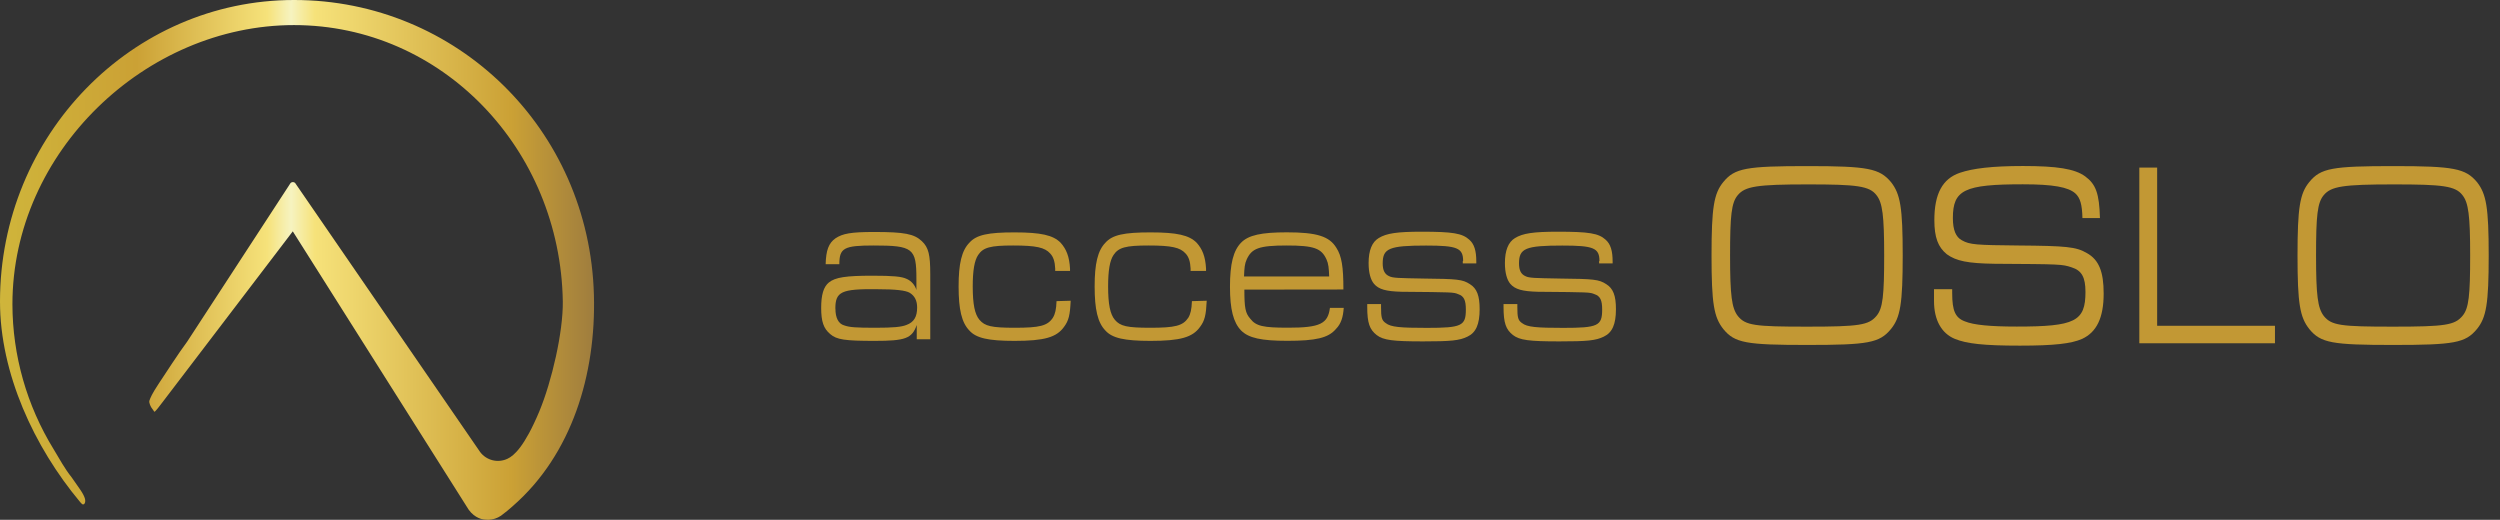 <svg width="202" height="42" viewBox="0 0 202 42" fill="none" xmlns="http://www.w3.org/2000/svg">
<rect x="0" y="0" width="202" height="42" fill="#333333" stroke="none"/>
<g clip-path="url(#clip0_3272_3441)">
<path fill-rule="evenodd" clip-rule="evenodd" d="M67.502 19.259C66.958 19.644 66.741 20.221 66.713 21.346H67.819C67.819 20.03 68.2 19.836 70.593 19.836C73.775 19.836 74.046 20.061 74.046 22.533V23.433C73.929 23.032 73.64 22.702 73.257 22.533C72.85 22.341 72.17 22.277 70.484 22.277C68.363 22.277 67.493 22.405 66.975 22.822C66.541 23.176 66.351 23.819 66.351 24.878C66.351 25.97 66.541 26.547 67.086 26.997C67.601 27.447 68.281 27.543 70.674 27.543C73.15 27.543 73.692 27.351 74.073 26.259V27.415H75.165V22.148C75.165 20.576 75.029 19.997 74.485 19.484C73.859 18.9 73.098 18.744 70.622 18.744C68.75 18.744 68.073 18.874 67.502 19.259ZM68.209 26.291C67.747 26.162 67.502 25.68 67.502 24.942H67.496C67.496 23.561 67.984 23.337 70.841 23.368C72.391 23.368 73.179 23.465 73.505 23.658C73.914 23.909 74.104 24.299 74.104 24.845C74.104 25.585 73.858 26.034 73.234 26.259C72.833 26.419 72.179 26.483 70.738 26.483C69.161 26.483 68.644 26.447 68.209 26.291Z" fill="#C29834"/>
<path d="M86.511 24.299C86.458 25.455 86.355 25.906 85.968 26.419C85.369 27.254 84.391 27.543 81.97 27.543C79.848 27.543 78.87 27.318 78.326 26.708C77.702 26.065 77.455 25.006 77.455 23.143C77.455 21.313 77.7 20.254 78.326 19.611C78.897 18.969 79.848 18.777 81.97 18.777C84.118 18.777 85.097 19.002 85.695 19.611C86.163 20.125 86.403 20.735 86.458 21.699V21.891H85.26V21.699C85.233 21.153 85.124 20.763 84.853 20.479C84.417 19.997 83.737 19.836 81.861 19.836C80.012 19.836 79.441 19.992 79.032 20.607C78.734 21.056 78.597 21.855 78.597 23.143C78.597 24.589 78.761 25.391 79.141 25.841C79.577 26.355 80.121 26.483 81.996 26.483C84.01 26.483 84.636 26.327 85.069 25.68C85.26 25.368 85.342 25.006 85.369 24.332L86.511 24.299Z" fill="#C29834"/>
<path d="M97.503 24.299C97.448 25.455 97.347 25.906 96.96 26.419C96.361 27.254 95.383 27.543 92.962 27.543C90.84 27.543 89.862 27.318 89.317 26.708C88.693 26.065 88.447 25.006 88.447 23.143C88.447 21.313 88.692 20.254 89.317 19.611C89.888 18.969 90.84 18.777 92.962 18.777C95.11 18.777 96.082 19.002 96.687 19.611C97.155 20.125 97.395 20.735 97.448 21.699V21.891H96.2V21.699C96.172 21.153 96.063 20.763 95.791 20.479C95.356 19.997 94.676 19.836 92.799 19.836C90.951 19.836 90.38 19.992 89.971 20.607C89.673 21.056 89.536 21.855 89.536 23.143C89.536 24.589 89.7 25.391 90.08 25.841C90.515 26.355 91.06 26.483 92.936 26.483C94.949 26.483 95.575 26.327 96.01 25.68C96.2 25.368 96.281 25.006 96.308 24.332L97.503 24.299Z" fill="#C29834"/>
<path fill-rule="evenodd" clip-rule="evenodd" d="M101.013 25.741C100.626 25.294 100.545 24.878 100.545 23.401L108.547 23.391C108.547 21.561 108.412 20.694 107.976 20.02C107.41 19.093 106.399 18.772 103.978 18.772C101.913 18.772 100.878 18.997 100.281 19.607C99.655 20.249 99.382 21.309 99.382 23.171C99.382 25.001 99.657 26.06 100.281 26.703C100.886 27.313 101.913 27.538 104.006 27.538C106.318 27.538 107.326 27.313 107.95 26.575C108.356 26.157 108.519 25.644 108.574 24.873H107.459C107.295 26.157 106.669 26.478 104.086 26.478C102.047 26.478 101.481 26.351 101.013 25.741ZM107.181 20.961C107.343 21.313 107.371 21.666 107.398 22.341H100.517C100.545 21.635 100.571 21.313 100.735 20.961C101.142 20.061 101.741 19.836 103.97 19.836C106.175 19.836 106.772 20.061 107.181 20.961Z" fill="#C29834"/>
<path d="M118.221 21.089C118.221 20.029 117.733 19.841 115.231 19.841C112.238 19.841 111.722 20.065 111.722 21.285C111.722 21.831 111.878 22.153 112.238 22.313C112.538 22.469 113 22.469 115.012 22.507C117.759 22.538 118.168 22.571 118.765 22.956C119.336 23.309 119.555 23.892 119.555 24.984C119.555 26.204 119.255 26.878 118.575 27.199C117.923 27.521 117.215 27.584 114.987 27.584C112.54 27.584 111.778 27.488 111.234 27.071C110.663 26.62 110.473 26.107 110.473 24.791V24.566H111.588V24.791C111.588 25.658 111.643 25.883 111.969 26.107C112.376 26.429 113.137 26.492 115.287 26.492C118.095 26.492 118.441 26.337 118.441 25.015C118.441 24.245 118.285 23.923 117.817 23.767C117.436 23.611 117.436 23.611 113.248 23.575C112 23.543 111.399 23.382 111.019 22.933C110.746 22.611 110.583 22.034 110.583 21.263C110.583 20.236 110.855 19.56 111.399 19.235C112.023 18.85 112.895 18.722 114.853 18.722C117.382 18.722 118.143 18.85 118.714 19.363C119.123 19.718 119.285 20.264 119.285 21.129V21.285H118.193V21.093L118.221 21.089Z" fill="#C29834"/>
<path d="M129.236 21.089C129.236 20.029 128.746 19.841 126.244 19.841C123.254 19.841 122.736 20.065 122.736 21.285C122.736 21.831 122.892 22.153 123.254 22.313C123.552 22.469 124.015 22.469 126.027 22.507C128.773 22.538 129.182 22.571 129.779 22.956C130.352 23.309 130.568 23.892 130.568 24.984C130.568 26.204 130.269 26.878 129.589 27.199C128.937 27.521 128.23 27.584 126.001 27.584C123.553 27.584 122.792 27.488 122.247 27.071C121.676 26.62 121.486 26.107 121.486 24.791V24.566H122.601V24.791C122.601 25.658 122.656 25.883 122.982 26.107C123.391 26.429 124.152 26.492 126.3 26.492C129.108 26.492 129.455 26.337 129.455 25.015C129.455 24.245 129.299 23.923 128.831 23.767C128.45 23.611 128.45 23.611 124.263 23.575C123.015 23.543 122.413 23.382 122.032 22.933C121.761 22.611 121.597 22.034 121.597 21.263C121.597 20.236 121.869 19.56 122.413 19.235C123.037 18.85 123.909 18.722 125.867 18.722C128.395 18.722 129.158 18.85 129.729 19.363C130.136 19.718 130.3 20.264 130.3 21.129V21.285H129.208V21.093L129.236 21.089Z" fill="#C29834"/>
<path fill-rule="evenodd" clip-rule="evenodd" d="M153.739 20.647C153.739 16.761 153.549 15.669 152.787 14.707C151.862 13.615 150.937 13.421 146.07 13.421C141.094 13.421 140.169 13.582 139.244 14.707C138.482 15.638 138.292 16.763 138.292 20.647C138.292 24.532 138.482 25.624 139.244 26.588C140.169 27.716 141.094 27.872 146.016 27.872C150.937 27.872 151.862 27.711 152.787 26.588C153.549 25.657 153.739 24.533 153.739 20.647ZM139.79 20.647C139.79 17.404 139.897 16.376 140.414 15.766C141.011 15.055 141.963 14.899 146.097 14.899C150.04 14.899 151.047 15.027 151.617 15.766C152.106 16.376 152.241 17.404 152.241 20.647C152.241 23.891 152.134 24.917 151.617 25.529C150.992 26.266 150.259 26.394 146.016 26.394C141.772 26.394 141.038 26.299 140.414 25.529C139.925 24.886 139.79 23.891 139.79 20.647Z" fill="#C29834"/>
<path d="M157.737 23.304V23.689C157.737 25.103 157.982 25.68 158.77 25.97C159.477 26.259 160.811 26.387 162.959 26.387C167.664 26.387 168.506 25.97 168.506 23.593C168.506 22.405 168.207 21.859 167.391 21.602C166.611 21.346 166.522 21.346 161.163 21.313C158.988 21.281 158.063 21.089 157.302 20.543C156.595 19.964 156.296 19.193 156.296 17.782C156.296 15.662 156.948 14.442 158.363 13.96C159.396 13.607 160.973 13.414 163.449 13.414C166.222 13.414 167.636 13.638 168.48 14.248C169.35 14.891 169.621 15.63 169.676 17.621H168.261C168.235 16.496 168.071 15.983 167.69 15.63C167.119 15.116 165.896 14.891 163.449 14.891C158.715 14.891 157.792 15.34 157.792 17.621C157.792 18.583 158.035 19.162 158.525 19.418C159.149 19.772 159.695 19.805 163.094 19.836C166.902 19.869 167.745 19.933 168.615 20.446C169.595 20.992 169.976 21.956 169.976 23.722C169.976 25.68 169.405 26.842 168.235 27.382C167.364 27.767 165.977 27.928 163.204 27.928C160.293 27.928 158.906 27.772 157.954 27.382C156.862 26.933 156.268 25.841 156.268 24.332V23.368H157.737V23.304Z" fill="#C29834"/>
<path d="M172.858 13.541H174.298V26.323H183.817V27.736H172.858V13.541Z" fill="#C29834"/>
<path fill-rule="evenodd" clip-rule="evenodd" d="M201.087 20.647C201.087 16.761 200.896 15.669 200.135 14.707C199.21 13.615 198.285 13.421 193.418 13.421C188.441 13.421 187.516 13.582 186.591 14.707C185.83 15.638 185.64 16.763 185.64 20.647C185.64 24.532 185.83 25.624 186.591 26.588C187.516 27.716 188.441 27.872 193.363 27.872C198.285 27.872 199.21 27.711 200.135 26.588C200.896 25.657 201.087 24.533 201.087 20.647ZM187.137 20.647C187.137 17.404 187.245 16.376 187.761 15.766C188.359 15.055 189.312 14.899 193.444 14.899C197.388 14.899 198.394 15.027 198.965 15.766C199.453 16.376 199.589 17.404 199.589 20.647C199.589 23.891 199.483 24.917 198.965 25.529C198.339 26.266 197.605 26.394 193.363 26.394C189.121 26.394 188.385 26.299 187.761 25.529C187.273 24.886 187.137 23.891 187.137 20.647Z" fill="#C29834"/>
<path d="M41.447 40.879C41.139 41.158 40.817 41.422 40.483 41.668C40.183 41.873 39.831 41.987 39.467 41.999C39.394 42.006 39.071 41.972 39.071 41.972C39.029 41.962 38.385 41.899 37.87 41.184L23.657 18.693L13.098 32.541C13.003 32.659 12.491 33.368 12.463 33.259L12.221 32.914C12.221 32.914 12.015 32.568 12.07 32.377C12.145 32.15 12.286 31.814 12.809 31.023C13.314 30.265 14.407 28.567 15.136 27.586L23.427 14.866C23.443 14.837 23.462 14.809 23.482 14.783C23.585 14.687 23.745 14.687 23.847 14.783C23.868 14.809 23.887 14.837 23.903 14.866L38.796 36.524C39.31 37.21 40.245 37.435 41.02 37.06C41.535 36.815 42.386 36.078 43.572 33.251C44.596 30.791 45.504 26.811 45.475 24.366C45.283 12.047 35.727 2.027 23.753 2.027C11.78 2.027 1.004 12.261 1.004 24.585C1.011 28.716 2.162 32.767 4.332 36.296C4.79 37.054 5.238 37.887 5.79 38.571C5.856 38.652 6.351 39.37 6.481 39.561C6.902 40.18 6.921 40.443 6.864 40.616L6.856 40.643C6.827 40.698 6.772 40.797 6.65 40.743C6.58 40.683 6.515 40.616 6.458 40.544C2.757 36.115 0 30.159 0 24.367C0 10.929 10.655 0 23.763 0C36.871 0 47.625 10.401 47.989 23.83C48.166 30.259 46.204 36.724 41.447 40.879Z" fill="url(#paint0_linear_3272_3441)"/>
</g>
<defs>
<linearGradient id="paint0_linear_3272_3441" x1="-0.005" y1="42.002" x2="48.001" y2="42.002" gradientUnits="userSpaceOnUse">
<stop stop-color="#CFB53B"/>
<stop offset="0.23" stop-color="#CBA135"/>
<stop offset="0.45" stop-color="#F6E27A"/>
<stop offset="0.49" stop-color="#F6F3C0"/>
<stop offset="0.53" stop-color="#F6E27A"/>
<stop offset="0.86" stop-color="#CBA135"/>
<stop offset="1" stop-color="#9F7D3E"/>
</linearGradient>
<clipPath id="clip0_3272_3441">
<rect width="202" height="42" fill="white"/>
</clipPath>
</defs>
</svg>
